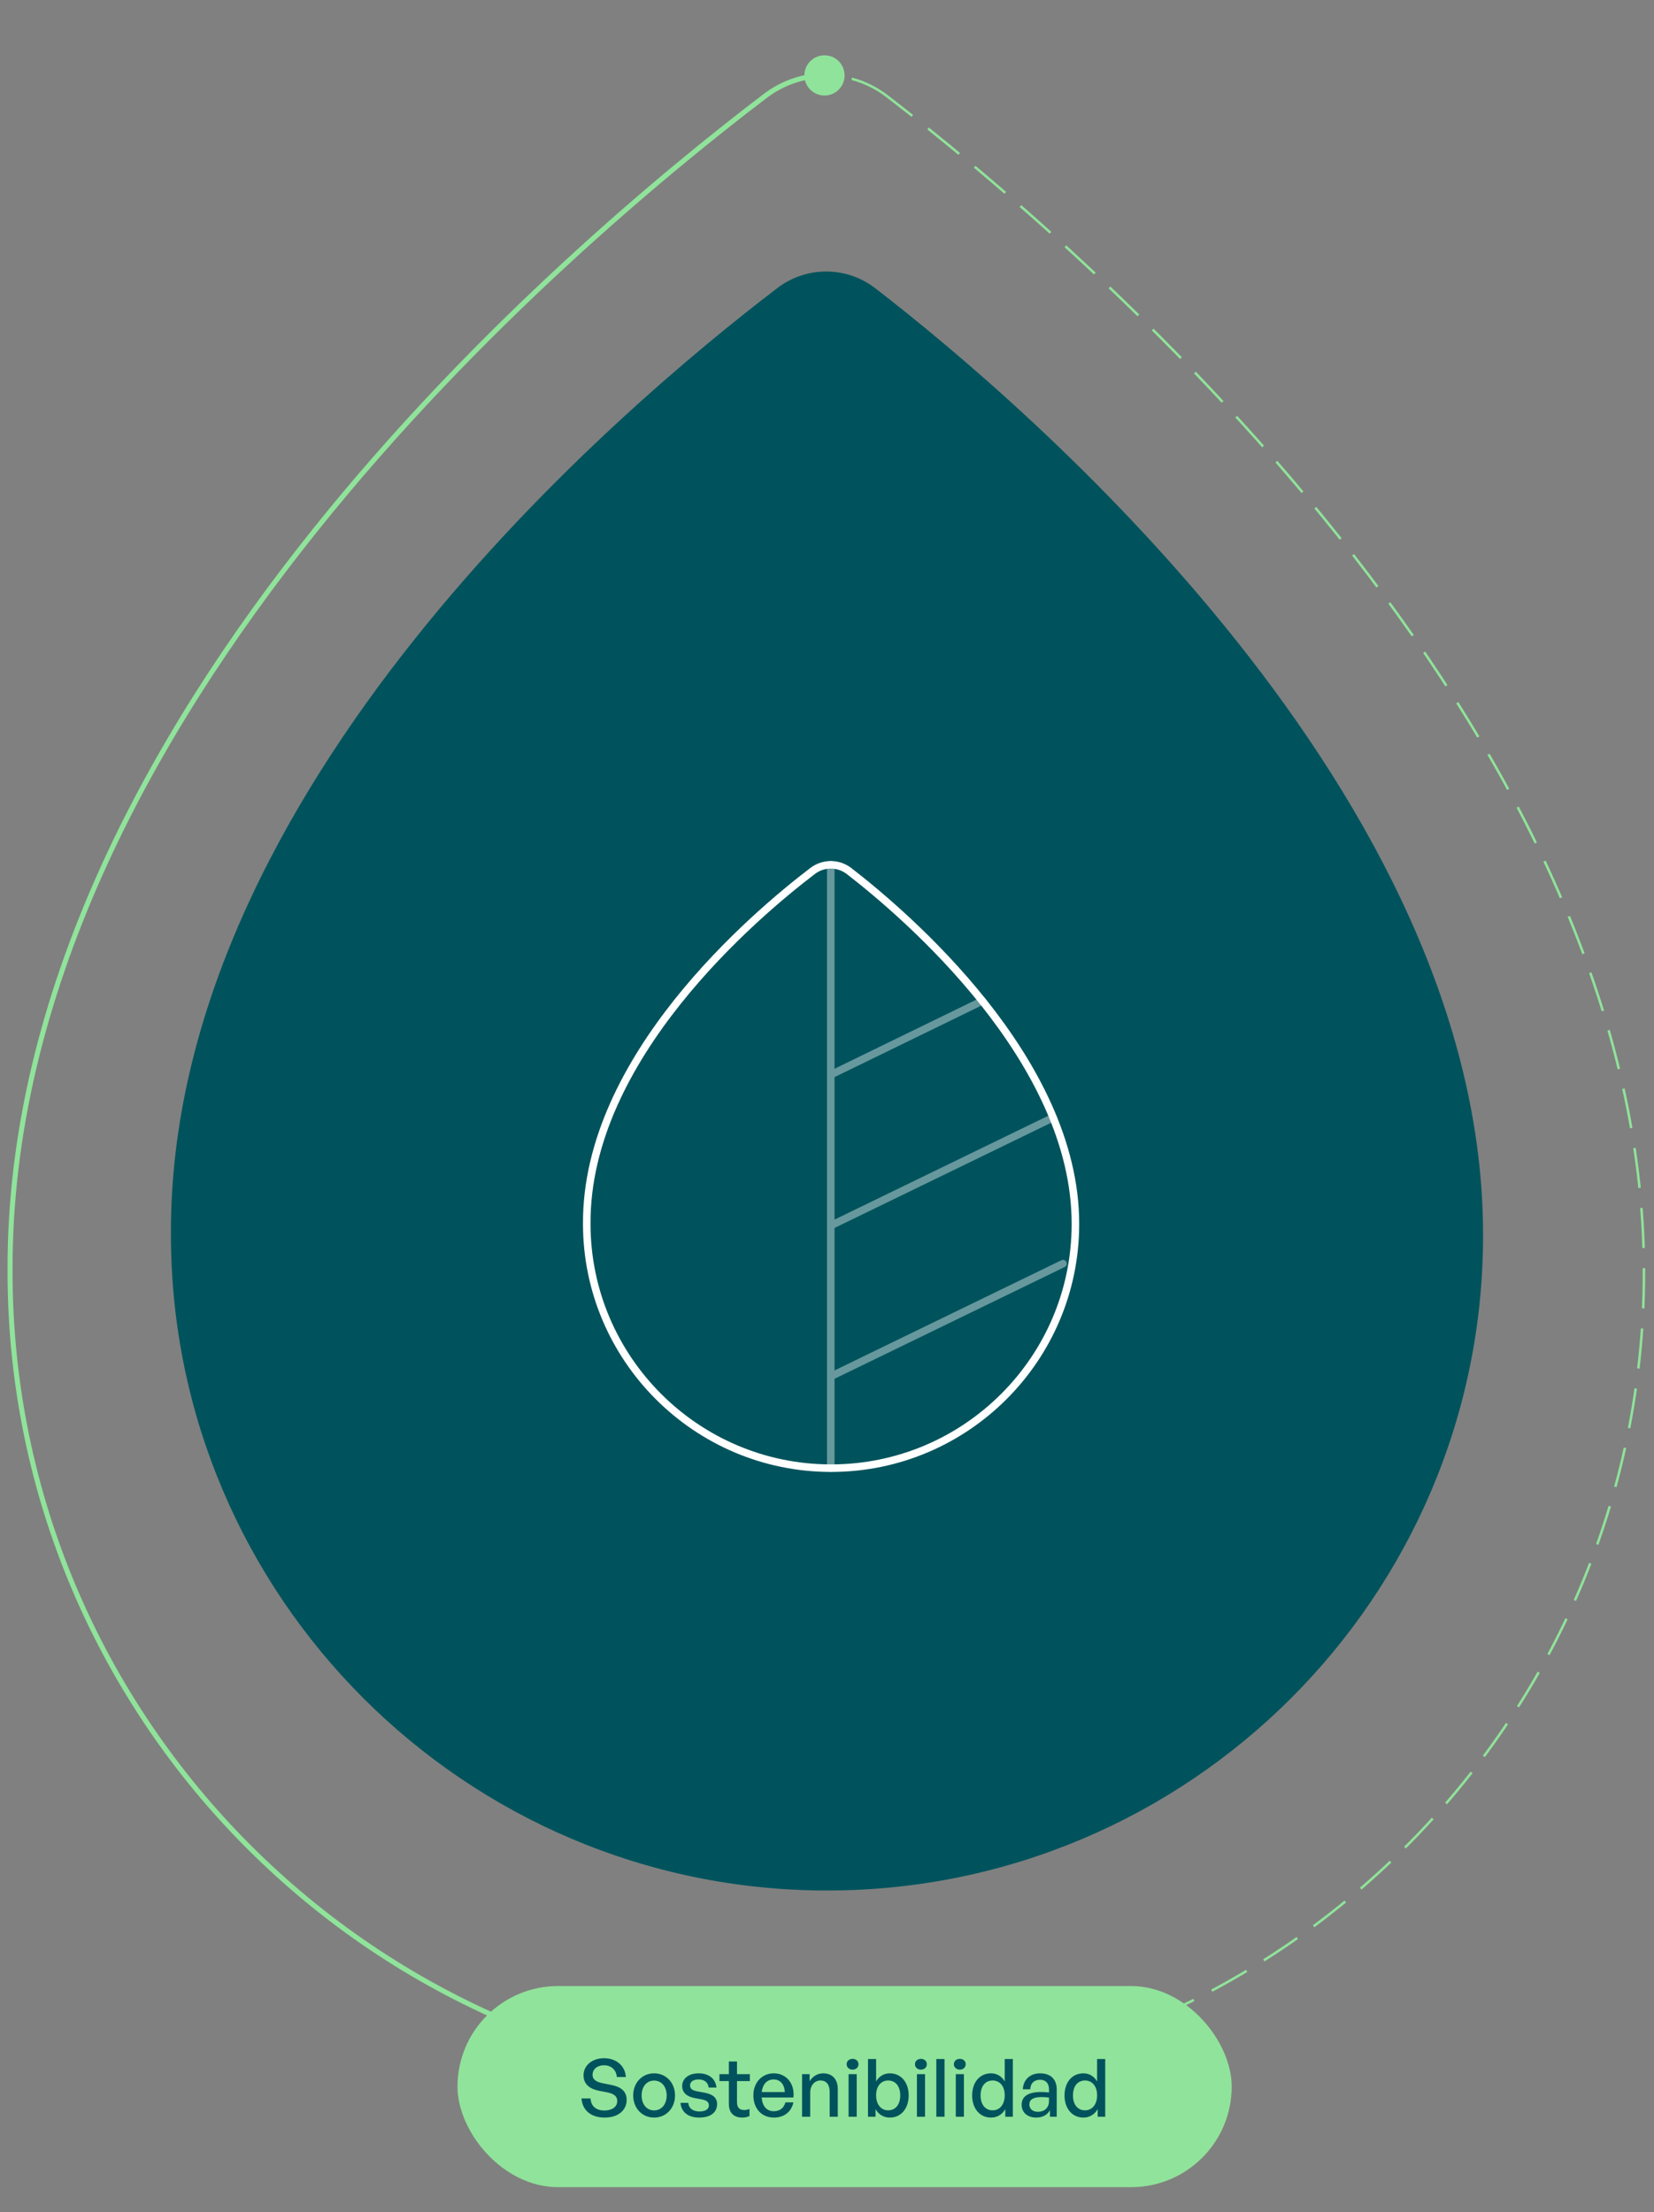 <svg width="329" height="440" viewBox="0 0 329 440" fill="none" xmlns="http://www.w3.org/2000/svg">
<rect x="0" y="0" width="329" height="440" fill="#808080" stroke="none"/>
<path d="M174.168 57.381C168.368 52.873 160.312 52.873 154.512 57.381C123.902 80.726 33.519 156.879 34.002 245.59C34.002 317.396 92.485 376 164.501 376C236.517 376 295 317.557 295 245.751C295.161 158.328 204.617 80.887 174.168 57.381Z" fill="#00535C"/>
<path d="M176.538 19.2C169.316 13.6 159.285 13.6 152.063 19.2C113.947 48.2 1.401 142.8 2.002 253C2.002 342.2 74.826 415 164.501 415C254.176 415 327 342.4 327 253.2C327.2 144.6 214.455 48.4 176.538 19.2Z" stroke="#90E39A" stroke-width="0.5" stroke-dasharray="8 4"/>
<path d="M164.501 415C74.826 415 2.002 342.2 2.002 253C1.401 142.8 113.947 48.2 152.063 19.2C155.59 16.465 159.787 15.066 164 15.002" stroke="#90E39A"/>
<circle cx="164" cy="15" r="4" fill="#90E39A"/>
<path d="M168.912 173.26C166.752 171.58 163.752 171.58 161.592 173.26C150.192 181.96 116.532 210.34 116.712 243.4C116.712 270.16 138.492 292 165.312 292C192.132 292 213.912 270.22 213.912 243.46C213.972 210.88 180.252 182.02 168.912 173.26Z" stroke="white" stroke-width="1.5" stroke-miterlimit="10"/>
<g opacity="0.4">
<path d="M165.25 172V292" stroke="white" stroke-width="1.5" stroke-linecap="round" stroke-linejoin="round"/>
<path d="M165.25 273.758L211.45 251.318" stroke="white" stroke-width="1.5" stroke-linecap="round" stroke-linejoin="round"/>
<path d="M165.25 243.759L209.47 222.279" stroke="white" stroke-width="1.5" stroke-linecap="round" stroke-linejoin="round"/>
<path d="M165.25 213.759L195.43 199.059" stroke="white" stroke-width="1.5" stroke-linecap="round" stroke-linejoin="round"/>
</g>
<rect x="91" y="395" width="154" height="40" rx="20" fill="#90E39A"/>
<path d="M124.648 417.64C124.648 415.928 123.544 415.064 121.576 414.664L119.88 414.328C118.808 414.104 117.864 413.72 117.864 412.632C117.864 411.64 118.68 410.76 120.168 410.76C121.608 410.76 122.6 411.72 122.696 413.096H124.488C124.344 410.808 122.536 409.352 120.152 409.352C117.768 409.352 116.072 410.808 116.072 412.744C116.072 414.696 117.544 415.512 119.16 415.832L120.824 416.152C122.152 416.44 122.776 416.92 122.776 417.88C122.776 419.064 121.688 419.752 120.232 419.752C118.472 419.752 117.544 418.808 117.464 417.352H115.672C115.816 419.64 117.496 421.16 120.264 421.16C123.048 421.16 124.648 419.64 124.648 417.64ZM130.11 421.16C132.51 421.16 134.27 419.272 134.27 416.76C134.27 414.248 132.51 412.36 130.11 412.36C127.71 412.36 125.95 414.248 125.95 416.76C125.95 419.272 127.71 421.16 130.11 421.16ZM130.11 419.736C128.718 419.736 127.63 418.616 127.63 416.76C127.63 414.904 128.718 413.8 130.11 413.8C131.502 413.8 132.606 414.904 132.606 416.76C132.606 418.616 131.502 419.736 130.11 419.736ZM142.637 418.472C142.637 417.256 141.837 416.52 140.157 416.216L138.717 415.944C137.693 415.752 137.261 415.432 137.261 414.744C137.261 414.008 137.949 413.576 138.973 413.576C140.109 413.576 140.861 414.168 140.957 415.192H142.509C142.365 413.448 140.989 412.36 138.957 412.36C136.989 412.36 135.693 413.4 135.693 414.888C135.693 416.168 136.573 416.968 138.141 417.272L139.517 417.528C140.573 417.736 141.005 418.04 141.005 418.744C141.005 419.544 140.253 419.944 139.117 419.944C137.821 419.944 136.973 419.288 136.909 418.232H135.357C135.517 420.056 136.845 421.16 139.085 421.16C141.341 421.16 142.637 420.136 142.637 418.472ZM149.076 419.432C148.74 419.592 148.404 419.656 148.02 419.656C147.156 419.656 146.596 419.24 146.596 418.072V413.896H149.156V412.52H146.596V410.008H144.98V412.52H143.108V413.896H144.98V418.44C144.98 420.312 146.068 421.16 147.636 421.16C148.148 421.16 148.58 421.08 149.076 420.856V419.432ZM153.952 421.16C155.952 421.16 157.408 420.024 157.824 418.136H156.224C155.952 419.24 155.12 419.896 153.92 419.896C152.496 419.896 151.632 418.888 151.504 417.16H157.824C158.112 414.408 156.432 412.36 153.904 412.36C151.568 412.36 149.856 414.2 149.856 416.712C149.856 419.384 151.504 421.16 153.952 421.16ZM153.872 413.576C155.184 413.576 156.032 414.52 156.112 416.088H151.52C151.696 414.504 152.576 413.576 153.872 413.576ZM161.158 416.216C161.158 414.712 162.086 413.784 163.19 413.784C164.39 413.784 165.03 414.6 165.03 416.056V421H166.646V415.512C166.646 413.48 165.494 412.36 163.75 412.36C162.582 412.36 161.622 412.984 161.046 413.928V412.52H159.542V421H161.158V416.216ZM170.76 410.552C170.76 409.928 170.28 409.48 169.592 409.48C168.904 409.48 168.408 409.928 168.408 410.552C168.408 411.16 168.904 411.624 169.592 411.624C170.28 411.624 170.76 411.16 170.76 410.552ZM170.408 421V412.52H168.792V421H170.408ZM180.747 416.76C180.747 414.184 179.259 412.36 176.987 412.36C175.835 412.36 174.859 412.936 174.267 413.976V409.512H172.651V421H174.155V419.48C174.763 420.552 175.787 421.16 176.987 421.16C179.275 421.16 180.747 419.304 180.747 416.76ZM179.067 416.76C179.067 418.648 178.059 419.72 176.667 419.72C175.291 419.72 174.267 418.6 174.267 416.728C174.267 414.824 175.323 413.784 176.667 413.784C178.059 413.784 179.067 414.84 179.067 416.76ZM184.354 410.552C184.354 409.928 183.874 409.48 183.186 409.48C182.498 409.48 182.002 409.928 182.002 410.552C182.002 411.16 182.498 411.624 183.186 411.624C183.874 411.624 184.354 411.16 184.354 410.552ZM184.002 421V412.52H182.386V421H184.002ZM187.877 421V409.512H186.245V421H187.877ZM192.088 410.552C192.088 409.928 191.608 409.48 190.92 409.48C190.232 409.48 189.736 409.928 189.736 410.552C189.736 411.16 190.232 411.624 190.92 411.624C191.608 411.624 192.088 411.16 192.088 410.552ZM191.736 421V412.52H190.12V421H191.736ZM193.371 416.76C193.371 419.304 194.843 421.16 197.131 421.16C198.331 421.16 199.355 420.552 199.963 419.48V421H201.467V409.512H199.851V413.976C199.259 412.936 198.267 412.36 197.131 412.36C194.843 412.36 193.371 414.184 193.371 416.76ZM195.051 416.76C195.051 414.84 196.043 413.784 197.451 413.784C198.795 413.784 199.851 414.824 199.851 416.728C199.851 418.6 198.827 419.72 197.451 419.72C196.043 419.72 195.051 418.648 195.051 416.76ZM208.85 421H210.194V415.56C210.194 413.544 208.978 412.36 206.882 412.36C204.898 412.36 203.538 413.624 203.458 415.528H204.93C204.978 414.344 205.698 413.64 206.882 413.64C208.002 413.64 208.658 414.328 208.658 415.544V416.168C207.97 416.088 207.57 416.072 207.074 416.072C204.546 416.072 203.218 416.936 203.218 418.6C203.218 420.152 204.37 421.16 206.13 421.16C207.378 421.16 208.322 420.632 208.85 419.688V421ZM204.754 418.552C204.754 417.56 205.554 417.08 207.17 417.08C207.586 417.08 208.034 417.096 208.658 417.176V417.864C208.658 419.16 207.81 420.008 206.45 420.008C205.41 420.008 204.754 419.432 204.754 418.552ZM211.746 416.76C211.746 419.304 213.218 421.16 215.506 421.16C216.706 421.16 217.73 420.552 218.338 419.48V421H219.842V409.512H218.226V413.976C217.634 412.936 216.642 412.36 215.506 412.36C213.218 412.36 211.746 414.184 211.746 416.76ZM213.426 416.76C213.426 414.84 214.418 413.784 215.826 413.784C217.17 413.784 218.226 414.824 218.226 416.728C218.226 418.6 217.202 419.72 215.826 419.72C214.418 419.72 213.426 418.648 213.426 416.76Z" fill="#00535C"/>
</svg>
